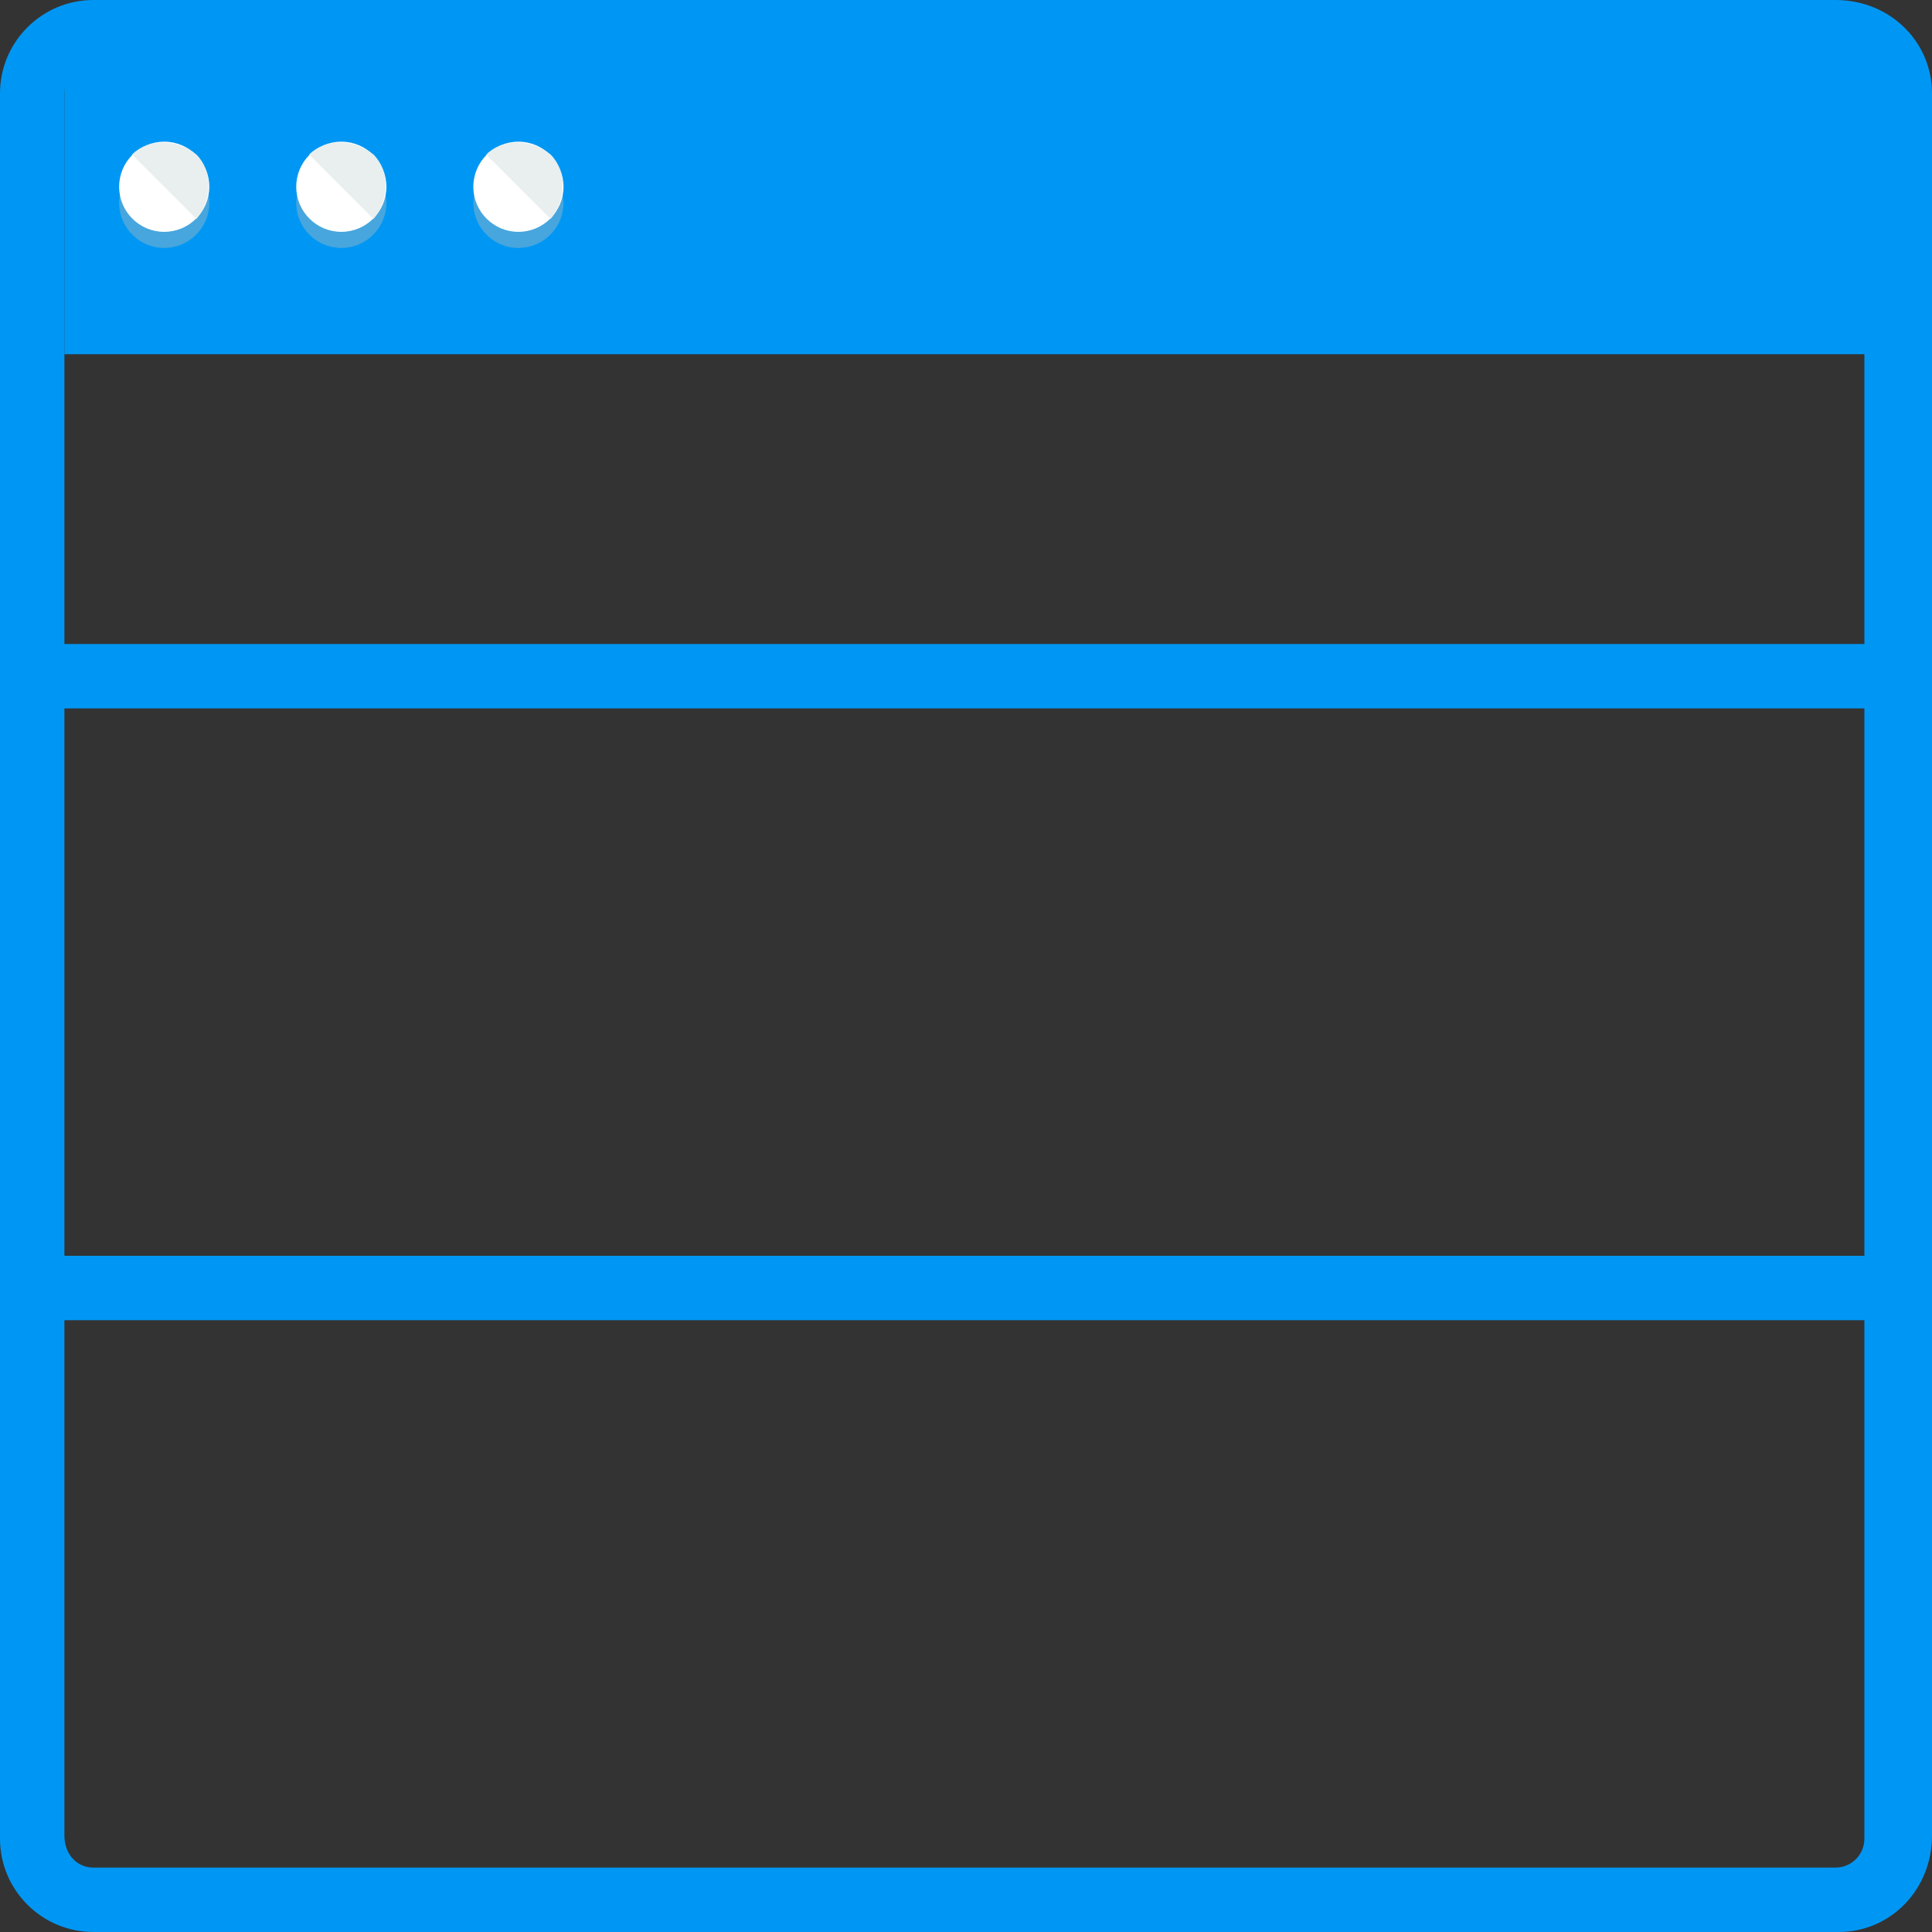 <?xml version="1.0" encoding="iso-8859-1"?>
<!-- Generator: Adobe Illustrator 19.0.0, SVG Export Plug-In . SVG Version: 6.00 Build 0)  -->
<svg version="1.1" id="Layer_1" xmlns="http://www.w3.org/2000/svg" xmlns:xlink="http://www.w3.org/1999/xlink" x="0px" y="0px"
	 viewBox="0 0 480 480" style="enable-background:new 0 0 480 480;" xml:space="preserve">
<rect x="0" y="0" width="480" height="480" fill="#333333" stroke="none"/>
<g>
	<path style="fill:#0097F4;" d="M456.8,480H23.2C10.4,480,0,469.6,0,456.8V23.2C0,10.4,10.4,0,23.2,0H456c13.6,0,24,10.4,24,23.2
		V456C480,469.6,469.6,480,456.8,480z M23.2,16c-4,0-7.2,3.2-7.2,7.2V456c0,4.8,3.2,8,7.2,8H456c4,0,7.2-3.2,7.2-7.2V23.2
		c0.8-4-2.4-7.2-6.4-7.2H23.2z"/>
	<rect x="16" y="8" style="fill:#0097F4;" width="448" height="80"/>
</g>
<g style="opacity:0.4;">
	<circle style="fill:#B1BCBC;" cx="40.8" cy="50.4" r="11.2"/>
</g>
<circle style="fill:#FFFFFF;" cx="40.8" cy="46.4" r="11.2"/>
<path style="fill:#E8EFEE;" d="M32.8,38.4c4-4,11.2-4,16,0c4,4,4,11.2,0,16"/>
<g style="opacity:0.4;">
	<circle style="fill:#B1BCBC;" cx="84.8" cy="50.4" r="11.2"/>
</g>
<circle style="fill:#FFFFFF;" cx="84.8" cy="46.4" r="11.2"/>
<path style="fill:#E8EFEE;" d="M76.8,38.4c4-4,11.2-4,16,0c4,4,4,11.2,0,16"/>
<g style="opacity:0.4;">
	<circle style="fill:#B1BCBC;" cx="128.8" cy="50.4" r="11.2"/>
</g>
<circle style="fill:#FFFFFF;" cx="128.8" cy="46.4" r="11.2"/>
<path style="fill:#E8EFEE;" d="M120.8,38.4c4-4,11.2-4,16,0c4,4,4,11.2,0,16"/>
<g>
	<path style="fill:#0097F4;" d="M472,176H8c-4.8,0-8-3.2-8-8s3.2-8,8-8h464c4.8,0,8,3.2,8,8S476.8,176,472,176z"/>
	<path style="fill:#0097F4;" d="M472,328H8c-4.8,0-8-3.2-8-8s3.2-8,8-8h464c4.8,0,8,3.2,8,8S476.8,328,472,328z"/>
</g>
<g>
</g>
<g>
</g>
<g>
</g>
<g>
</g>
<g>
</g>
<g>
</g>
<g>
</g>
<g>
</g>
<g>
</g>
<g>
</g>
<g>
</g>
<g>
</g>
<g>
</g>
<g>
</g>
<g>
</g>
</svg>
